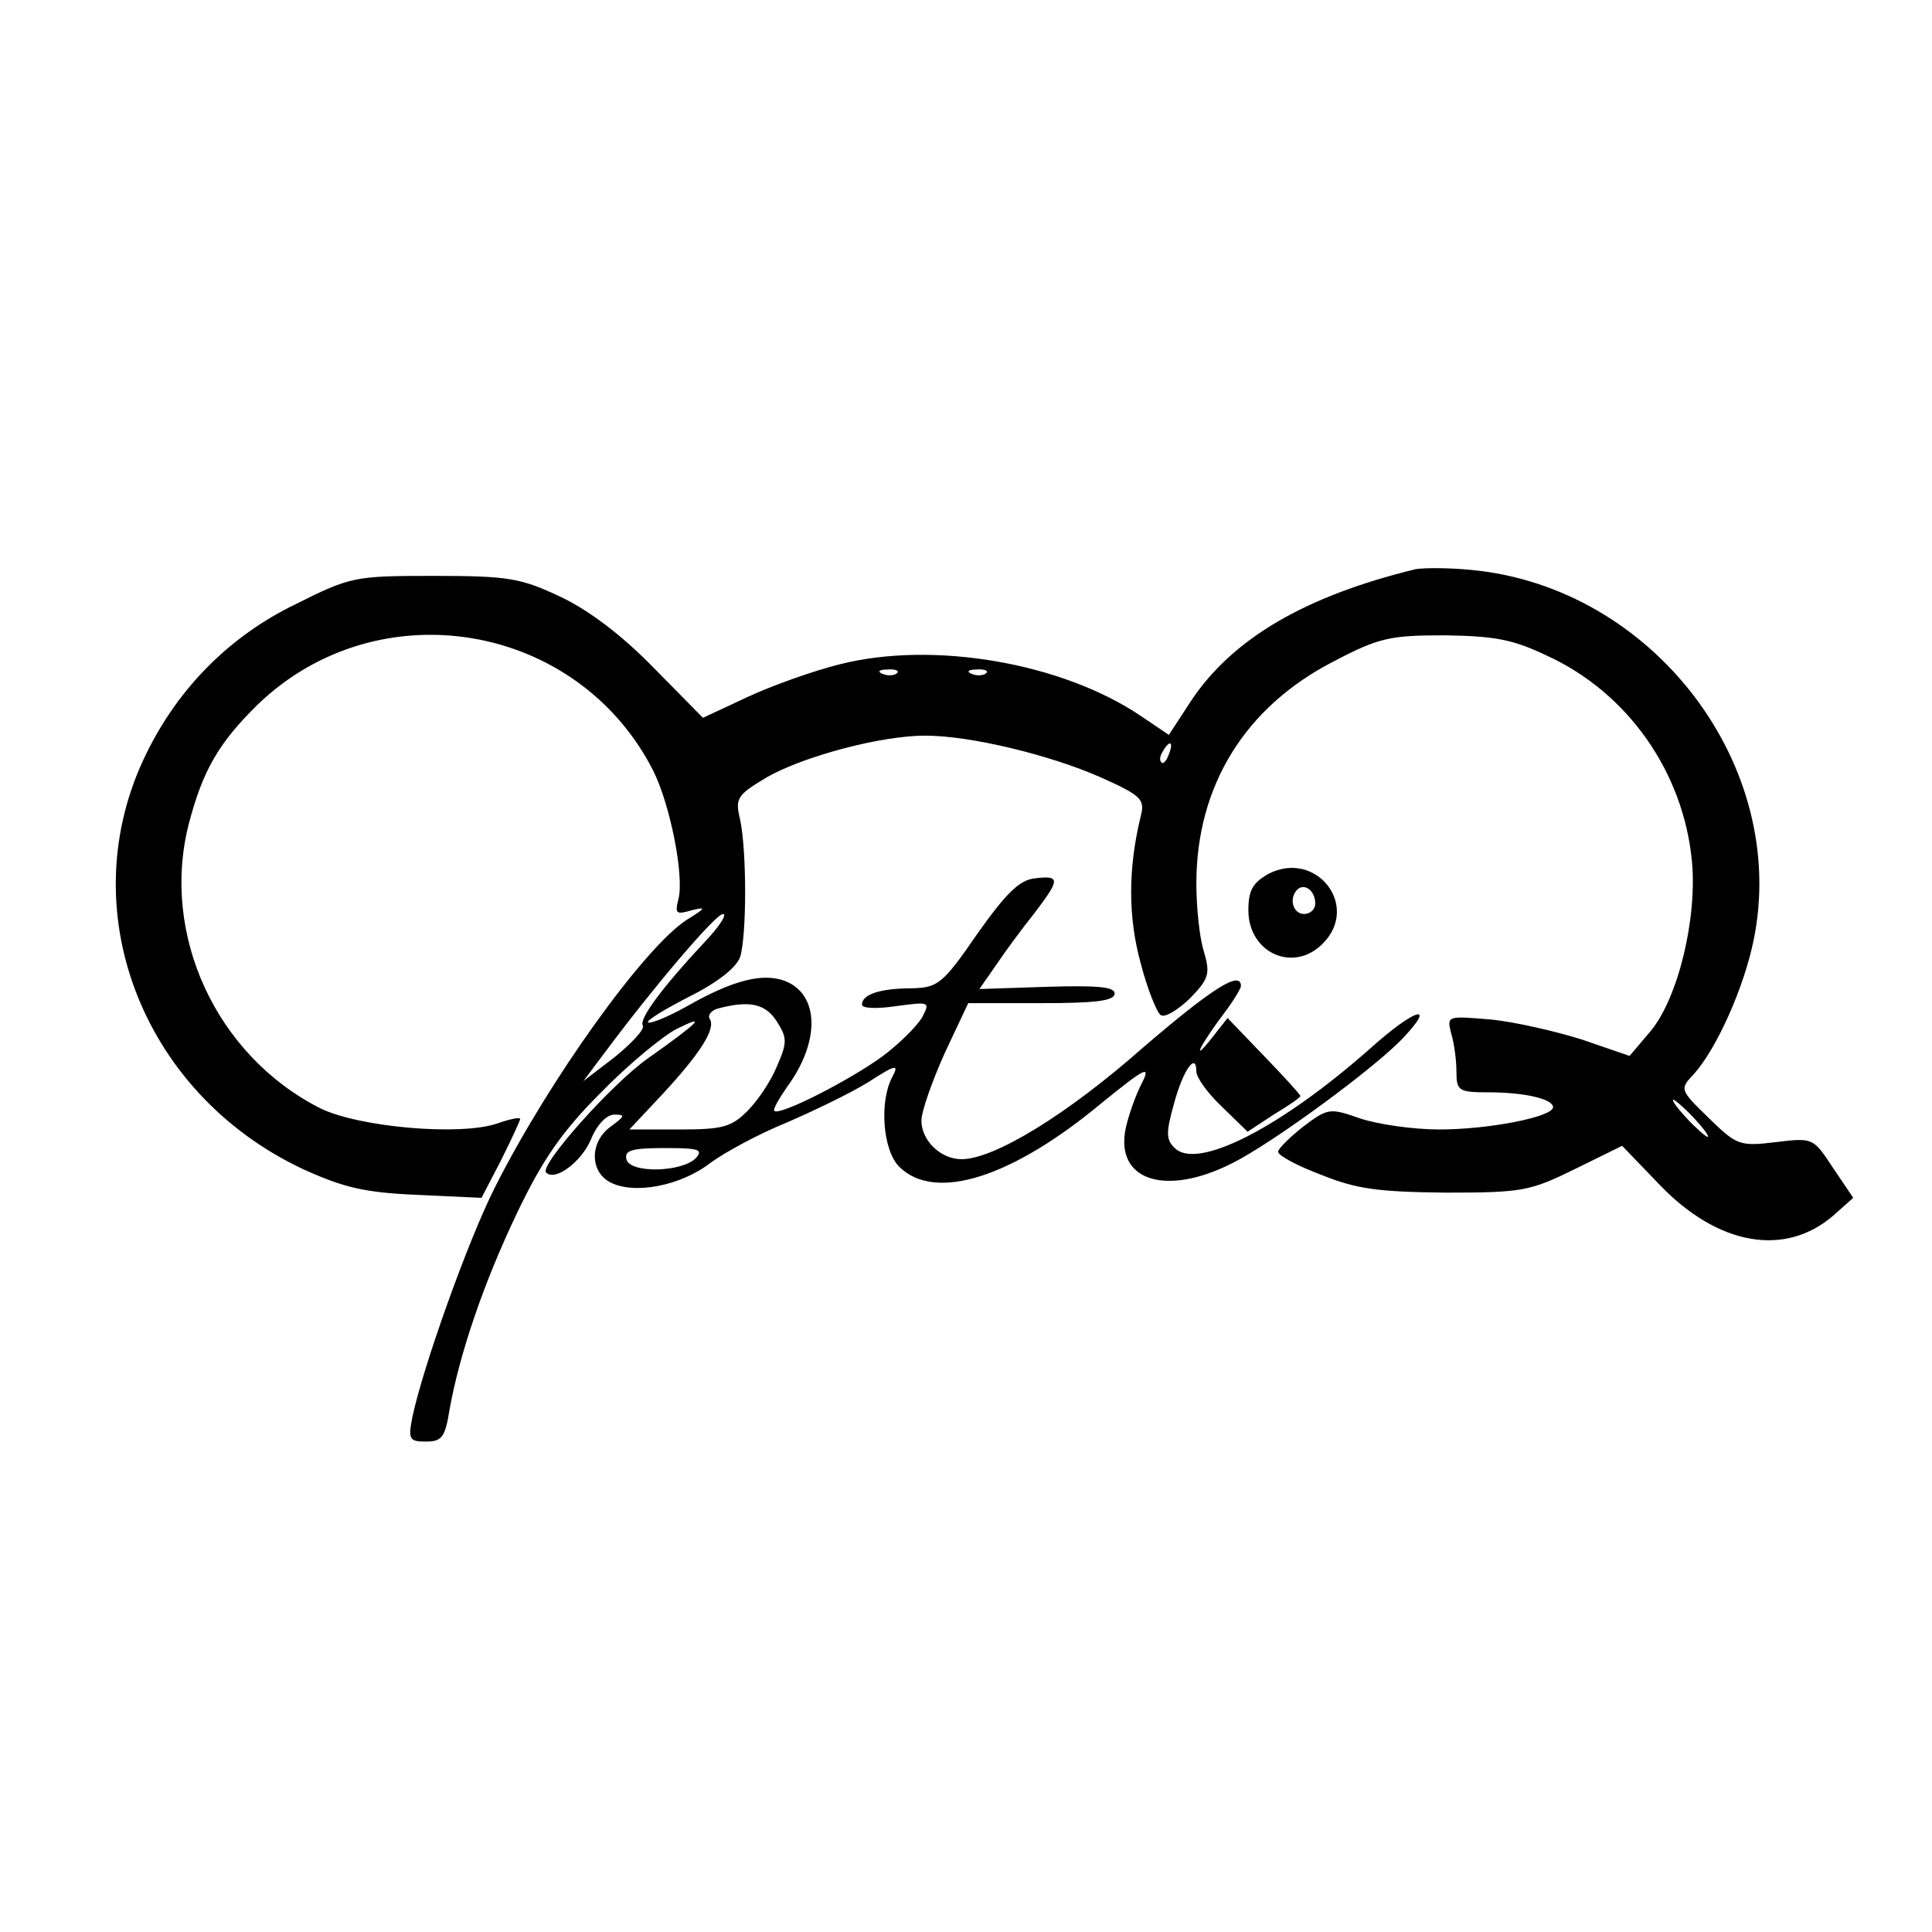 <svg version="1" xmlns="http://www.w3.org/2000/svg" width="346.667" height="346.667" viewBox="0 0 260 260"><path d="M190.5 76.6c-14.8 3.6-24.6 9.3-30.2 17.7l-3 4.6-3.7-2.5c-10.6-7.2-28-10.2-40.6-7-3.6.9-9.2 2.9-12.4 4.4l-6 2.8-6.7-6.8c-4.3-4.4-8.7-7.7-12.5-9.5-5.3-2.5-7-2.8-17-2.8-10.7 0-11.2.1-18.6 3.8-8.9 4.3-15.8 11.3-20.1 20.1-10.2 20.7-.8 45.6 21 55.9 5.5 2.5 8.3 3.2 15.5 3.5l8.6.4 2.6-5c1.4-2.8 2.6-5.4 2.6-5.6 0-.3-1.4 0-3.1.6-5 1.7-18.7.5-23.9-2.1-13.9-7.1-21.4-23.3-17.6-38.2 1.9-7.3 4.1-11 9.3-16.1 16.2-15.6 43-11.1 53.2 8.9 2.3 4.6 4.2 14.2 3.4 17.3-.5 2-.3 2.1 1.8 1.5 2-.5 1.9-.3-.7 1.3-5.7 3.7-18.5 21.5-25.8 36-3.6 7.1-9.7 24.2-11.1 30.9-.6 3-.4 3.3 1.8 3.3s2.6-.6 3.2-4.3c1.3-7.3 4.5-16.9 9.1-26.5 3.4-7.1 6-10.9 11.2-16.1 3.7-3.8 8.3-7.6 10.2-8.6 4.2-2.1 3.3-1.1-3.9 4-4.9 3.5-14.6 14.4-13.6 15.3 1.2 1.2 4.7-1.4 6-4.4.8-2 2.1-3.4 3.2-3.4 1.5 0 1.4.2-.5 1.6-2.8 2-2.9 6-.1 7.5 3.2 1.7 9.5.5 13.5-2.6 1.9-1.4 6.5-3.9 10.2-5.4 3.7-1.6 8.7-4 11.1-5.5 3.7-2.4 4.1-2.4 3.2-.7-1.8 3.3-1.3 9.9.9 12.1 4.8 4.8 15.2 1.5 27.3-8.6 5.8-4.7 6.6-5.1 5.4-2.7-.8 1.5-1.8 4.3-2.2 6.1-1.5 7.1 5.4 9.3 14.4 4.7 5.4-2.7 19.3-12.9 23-16.9 4.5-4.8 1.4-3.8-4.5 1.5-12.1 10.7-23.3 16.4-26.3 13.4-1.2-1.1-1.2-2.1-.1-6 1.2-4.5 3-7 3-4.3 0 .8 1.5 2.9 3.4 4.7l3.5 3.4 3.5-2.3c2-1.2 3.6-2.3 3.6-2.5 0-.2-2.2-2.6-4.9-5.4l-4.9-5.1-2.2 2.8c-2.8 3.5-1.4.7 1.7-3.4 1.3-1.7 2.3-3.4 2.3-3.7 0-2.2-4 .4-13.2 8.3-10.2 9-20 15-24.4 15-2.8 0-5.4-2.5-5.4-5.2 0-1.2 1.4-5.2 3.1-9l3.2-6.8h9.8c7.3 0 9.9-.3 9.9-1.3 0-.9-2.3-1.1-9.1-.9l-9.1.3 2.3-3.3c1.2-1.8 3.5-4.9 5.1-6.9 3.5-4.6 3.5-5.1.1-4.7-2.1.2-3.9 2-7.8 7.5-4.6 6.7-5.3 7.2-8.7 7.3-4.3 0-6.8.8-6.8 2.2 0 .5 1.9.6 4.6.2 4.5-.6 4.6-.6 3.5 1.5-.7 1.2-3.1 3.6-5.4 5.3-4.4 3.2-13.8 8-14.5 7.3-.2-.2.6-1.6 1.7-3.2 4.5-6.1 4.4-12.5-.3-14.3-3-1.1-7-.1-13.3 3.5-2.5 1.4-4.8 2.3-5.1 2.1-.2-.3 2.3-1.8 5.6-3.5 3.8-1.9 6.3-3.9 6.8-5.3.9-2.9.9-14.3 0-18.5-.7-2.9-.4-3.3 3.6-5.7 4.9-2.8 15.3-5.6 21.3-5.6 6.1 0 16.8 2.6 23.6 5.6 5.6 2.5 6 3 5.4 5.3-1.7 7-1.7 13.5 0 19.7.9 3.5 2.2 6.7 2.7 7 .6.4 2.3-.7 3.9-2.2 2.6-2.7 2.8-3.3 1.9-6.4-.6-1.9-1-6-1-9.1 0-13.2 6.6-23.8 18.5-29.9 6.1-3.2 7.6-3.5 14.9-3.5 6.6.1 9.1.5 13.7 2.7 11 5 18.5 15.8 19.6 27.8.7 7.7-1.9 18.4-5.6 22.8l-2.8 3.3-6.4-2.2c-3.5-1.1-9.1-2.4-12.3-2.7-5.9-.5-5.9-.5-5.3 1.9.4 1.3.7 3.6.7 5.1 0 2.6.3 2.8 4.3 2.8 4.9 0 8.7.9 8.7 2 0 1.3-8.6 3-15.3 3-3.6 0-8.3-.7-10.7-1.5-4-1.4-4.3-1.4-7.6 1.1-1.9 1.5-3.4 3-3.4 3.4 0 .5 2.6 1.9 5.8 3.1 4.7 1.9 7.6 2.3 16.7 2.4 10.4 0 11.4-.2 17.5-3.2l6.3-3.1 5.1 5.3c7.8 8.1 16.8 9.7 23.3 4.1l2.7-2.4-2.7-4c-2.7-4.1-2.7-4.1-7.7-3.5-4.9.6-5.3.4-9-3.2-3.9-3.8-4-3.9-2.1-5.9 3.1-3.4 6.8-11.7 8.1-18.1 4.8-23.4-13.5-47.5-38-49.8-3-.3-6.4-.3-7.5-.1zm-69.8 14c-.3.3-1.2.4-1.9.1-.8-.3-.5-.6.6-.6 1.1-.1 1.7.2 1.3.5zm12 0c-.3.3-1.2.4-1.9.1-.8-.3-.5-.6.6-.6 1.1-.1 1.7.2 1.3.5zm24.6 10.9c-.3.9-.8 1.4-1 1.1-.3-.3-.2-.9.2-1.5.9-1.6 1.5-1.3.8.4zm-62.4 25.2c-5.8 6.2-8.9 10.4-8.4 11.3.3.5-1.4 2.3-3.7 4.2l-4.3 3.3 3-4c6.4-8.6 14.8-18.5 15.8-18.5.6 0-.5 1.7-2.4 3.7zm9.6 10.7c1.4 2.2 1.5 2.8.1 6-.8 2-2.6 4.7-4 6.1-2.2 2.2-3.4 2.5-9.2 2.5h-6.7l4.5-4.8c5-5.4 7.2-8.8 6.3-10.1-.3-.5.3-1.2 1.2-1.4 4.2-1.1 6.3-.6 7.8 1.7zM228 150.5c1.3 1.4 2.1 2.5 1.8 2.5-.2 0-1.5-1.1-2.8-2.5-1.3-1.4-2.1-2.5-1.8-2.5.2 0 1.5 1.1 2.8 2.5zm-134.4 5.4c-2 1.9-8.9 2-9.3.1-.3-1.2.8-1.5 5.1-1.5 4.7 0 5.3.2 4.2 1.4z"/><path d="M170.7 117.6c-2.1 1.2-2.7 2.2-2.7 4.9 0 5.7 6 8.5 10 4.5 5.1-5.1-.9-12.7-7.3-9.4zm6.3 4c0 .8-.7 1.4-1.5 1.4-1.5 0-2.1-2.1-.9-3.3 1-.9 2.4.2 2.4 1.9z"/></svg>